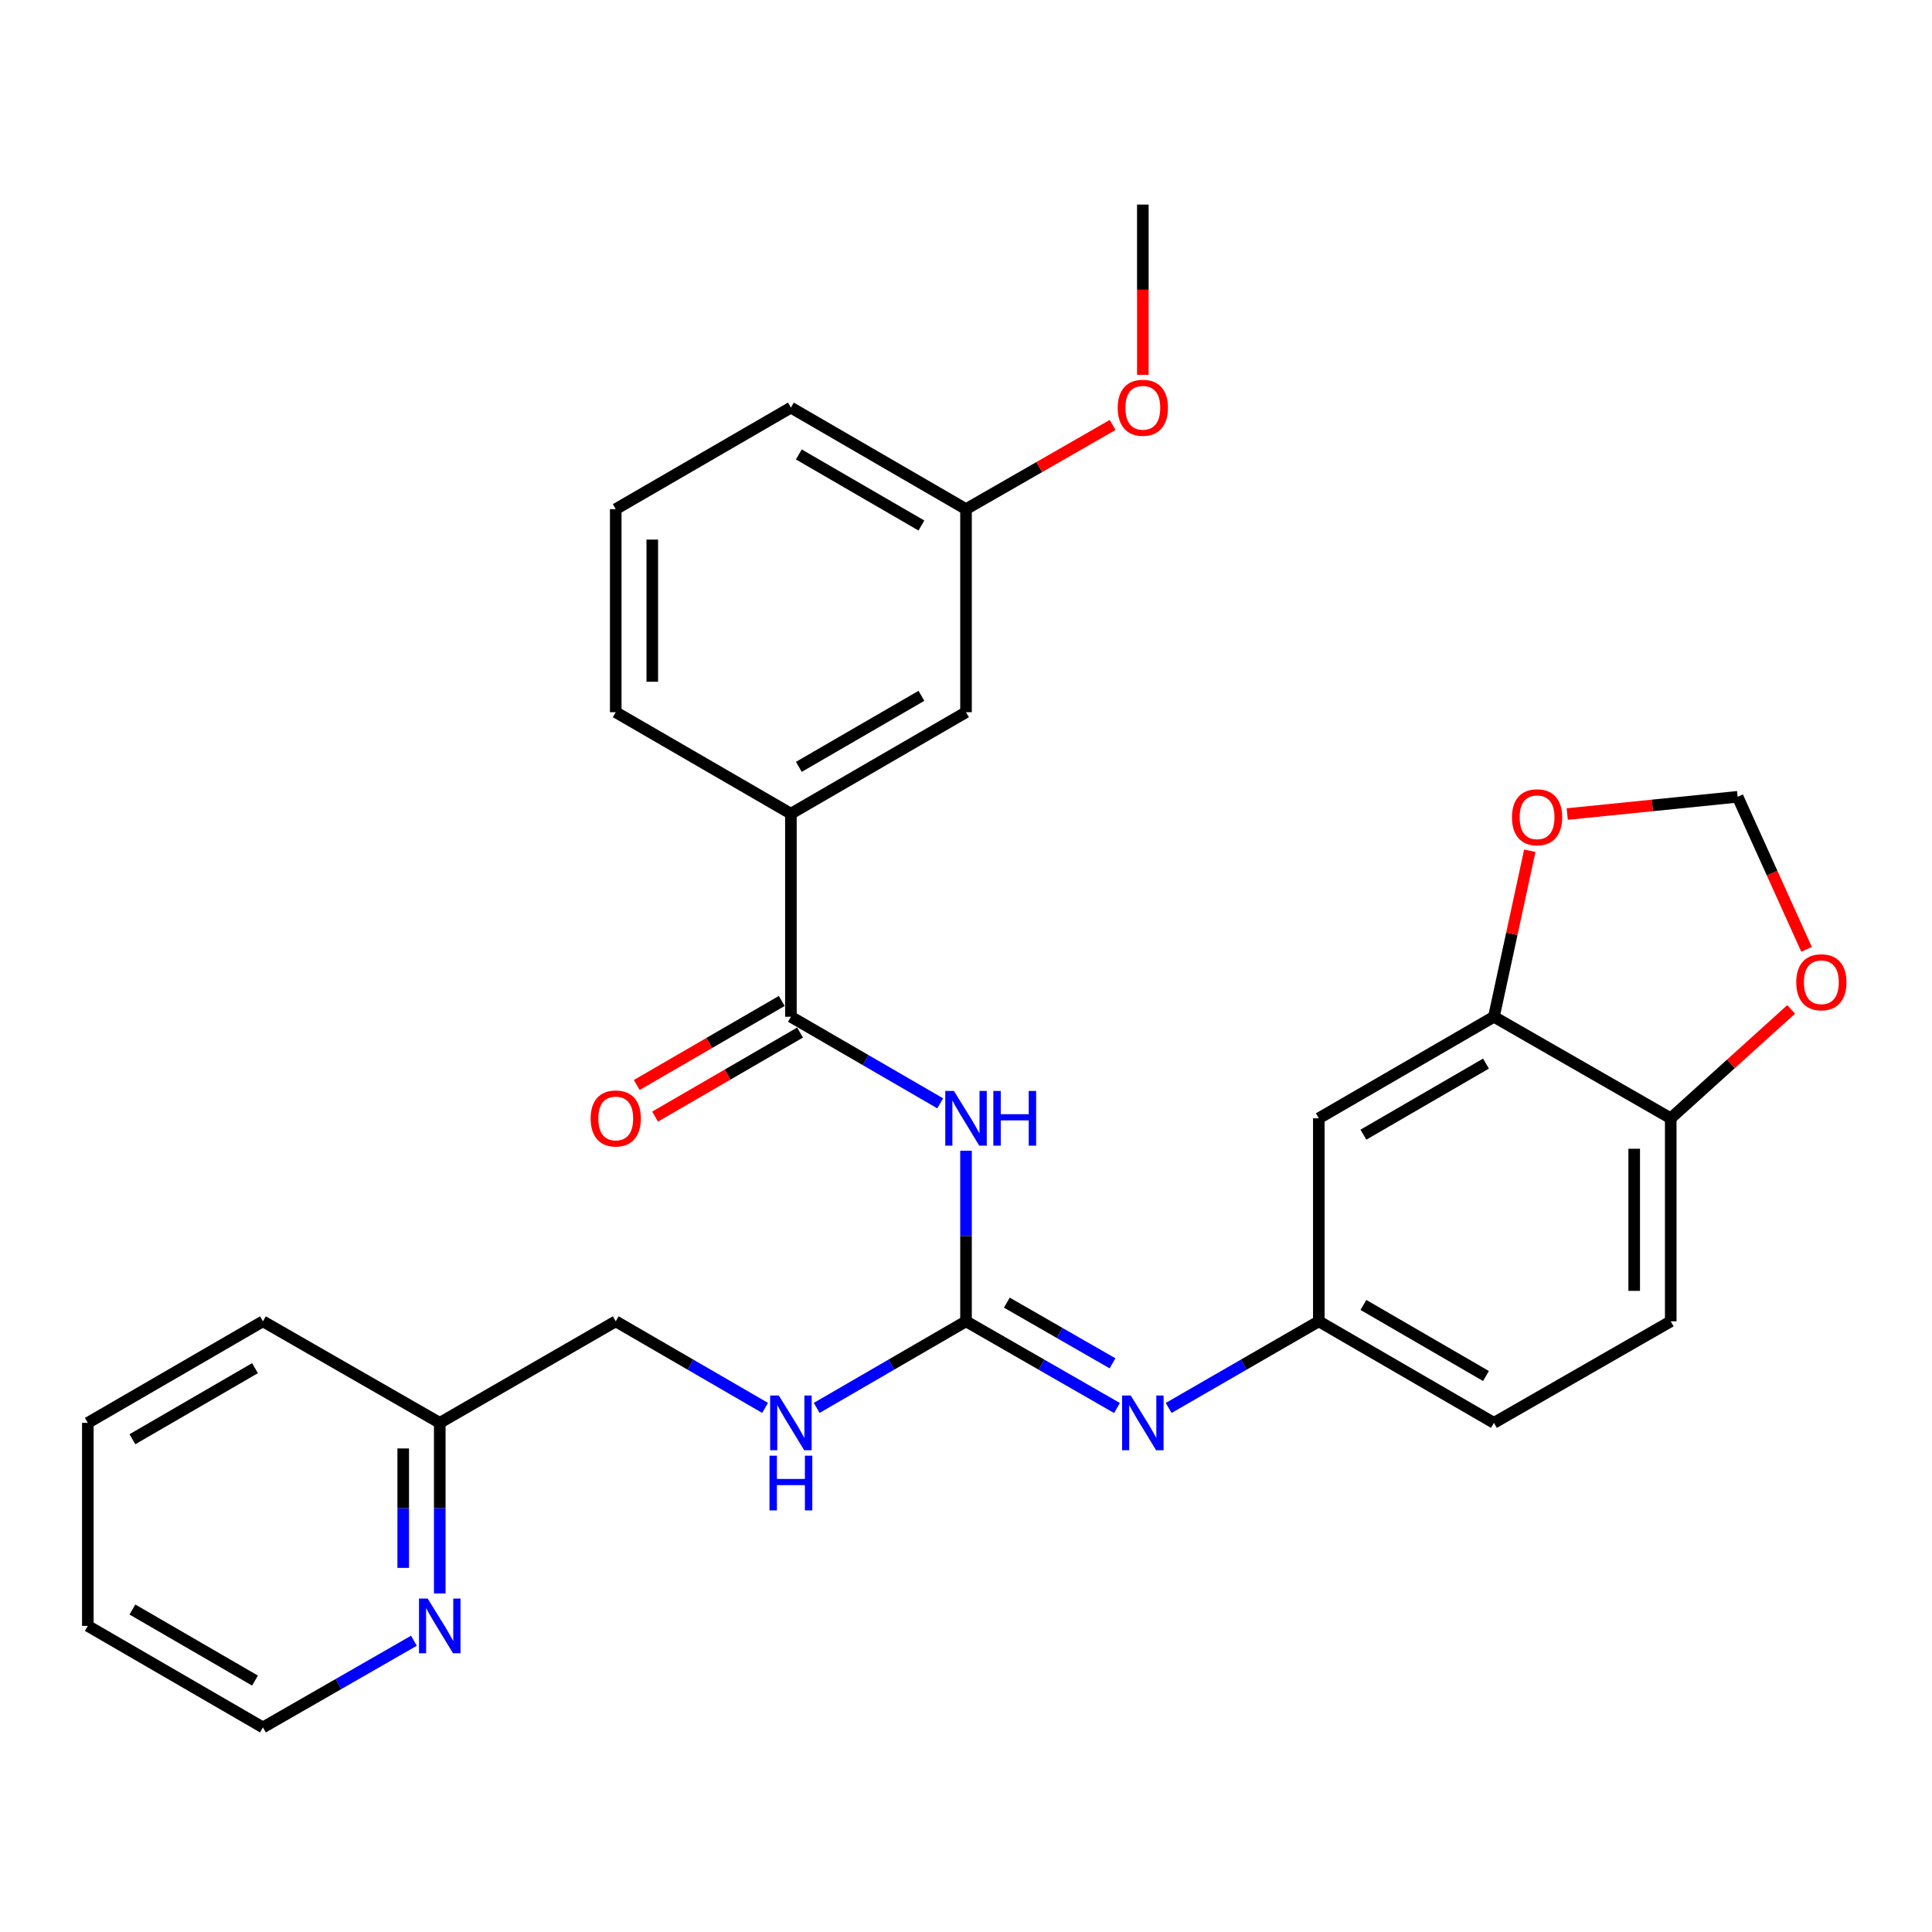 <?xml version='1.0' encoding='iso-8859-1'?>
<svg version='1.1' baseProfile='full'
              xmlns='http://www.w3.org/2000/svg'
                      xmlns:rdkit='http://www.rdkit.org/xml'
                      xmlns:xlink='http://www.w3.org/1999/xlink'
                  xml:space='preserve'
width='1000px' height='1000px' viewBox='0 0 1000 1000'>
<!-- END OF HEADER -->
<rect style='opacity:1.0;fill:#FFFFFF;stroke:none' width='1000' height='1000' x='0' y='0'> </rect>
<path class='bond-0' d='M 500.007,595.617 L 500.007,639.767' style='fill:none;fill-rule:evenodd;stroke:#0000FF;stroke-width:6px;stroke-linecap:butt;stroke-linejoin:miter;stroke-opacity:1' />
<path class='bond-0' d='M 500.007,639.767 L 500.007,683.916' style='fill:none;fill-rule:evenodd;stroke:#000000;stroke-width:6px;stroke-linecap:butt;stroke-linejoin:miter;stroke-opacity:1' />
<path class='bond-1' d='M 486.648,571.084 L 448.008,548.681' style='fill:none;fill-rule:evenodd;stroke:#0000FF;stroke-width:6px;stroke-linecap:butt;stroke-linejoin:miter;stroke-opacity:1' />
<path class='bond-1' d='M 448.008,548.681 L 409.368,526.277' style='fill:none;fill-rule:evenodd;stroke:#000000;stroke-width:6px;stroke-linecap:butt;stroke-linejoin:miter;stroke-opacity:1' />
<path class='bond-2' d='M 500.007,683.916 L 539.079,706.352' style='fill:none;fill-rule:evenodd;stroke:#000000;stroke-width:6px;stroke-linecap:butt;stroke-linejoin:miter;stroke-opacity:1' />
<path class='bond-2' d='M 539.079,706.352 L 578.151,728.787' style='fill:none;fill-rule:evenodd;stroke:#0000FF;stroke-width:6px;stroke-linecap:butt;stroke-linejoin:miter;stroke-opacity:1' />
<path class='bond-2' d='M 521.146,674.246 L 548.496,689.951' style='fill:none;fill-rule:evenodd;stroke:#000000;stroke-width:6px;stroke-linecap:butt;stroke-linejoin:miter;stroke-opacity:1' />
<path class='bond-2' d='M 548.496,689.951 L 575.846,705.656' style='fill:none;fill-rule:evenodd;stroke:#0000FF;stroke-width:6px;stroke-linecap:butt;stroke-linejoin:miter;stroke-opacity:1' />
<path class='bond-7' d='M 500.007,683.916 L 461.367,706.32' style='fill:none;fill-rule:evenodd;stroke:#000000;stroke-width:6px;stroke-linecap:butt;stroke-linejoin:miter;stroke-opacity:1' />
<path class='bond-7' d='M 461.367,706.32 L 422.727,728.724' style='fill:none;fill-rule:evenodd;stroke:#0000FF;stroke-width:6px;stroke-linecap:butt;stroke-linejoin:miter;stroke-opacity:1' />
<path class='bond-4' d='M 409.368,526.277 L 409.368,421.17' style='fill:none;fill-rule:evenodd;stroke:#000000;stroke-width:6px;stroke-linecap:butt;stroke-linejoin:miter;stroke-opacity:1' />
<path class='bond-12' d='M 404.625,518.096 L 367.105,539.845' style='fill:none;fill-rule:evenodd;stroke:#000000;stroke-width:6px;stroke-linecap:butt;stroke-linejoin:miter;stroke-opacity:1' />
<path class='bond-12' d='M 367.105,539.845 L 329.585,561.595' style='fill:none;fill-rule:evenodd;stroke:#FF0000;stroke-width:6px;stroke-linecap:butt;stroke-linejoin:miter;stroke-opacity:1' />
<path class='bond-12' d='M 414.11,534.457 L 376.589,556.207' style='fill:none;fill-rule:evenodd;stroke:#000000;stroke-width:6px;stroke-linecap:butt;stroke-linejoin:miter;stroke-opacity:1' />
<path class='bond-12' d='M 376.589,556.207 L 339.069,577.957' style='fill:none;fill-rule:evenodd;stroke:#FF0000;stroke-width:6px;stroke-linecap:butt;stroke-linejoin:miter;stroke-opacity:1' />
<path class='bond-8' d='M 604.898,728.756 L 643.759,706.336' style='fill:none;fill-rule:evenodd;stroke:#0000FF;stroke-width:6px;stroke-linecap:butt;stroke-linejoin:miter;stroke-opacity:1' />
<path class='bond-8' d='M 643.759,706.336 L 682.62,683.916' style='fill:none;fill-rule:evenodd;stroke:#000000;stroke-width:6px;stroke-linecap:butt;stroke-linejoin:miter;stroke-opacity:1' />
<path class='bond-3' d='M 773.249,526.277 L 682.62,578.83' style='fill:none;fill-rule:evenodd;stroke:#000000;stroke-width:6px;stroke-linecap:butt;stroke-linejoin:miter;stroke-opacity:1' />
<path class='bond-3' d='M 769.142,550.52 L 705.701,587.307' style='fill:none;fill-rule:evenodd;stroke:#000000;stroke-width:6px;stroke-linecap:butt;stroke-linejoin:miter;stroke-opacity:1' />
<path class='bond-9' d='M 773.249,526.277 L 782.537,483.307' style='fill:none;fill-rule:evenodd;stroke:#000000;stroke-width:6px;stroke-linecap:butt;stroke-linejoin:miter;stroke-opacity:1' />
<path class='bond-9' d='M 782.537,483.307 L 791.824,440.338' style='fill:none;fill-rule:evenodd;stroke:#FF0000;stroke-width:6px;stroke-linecap:butt;stroke-linejoin:miter;stroke-opacity:1' />
<path class='bond-30' d='M 773.249,526.277 L 864.771,578.83' style='fill:none;fill-rule:evenodd;stroke:#000000;stroke-width:6px;stroke-linecap:butt;stroke-linejoin:miter;stroke-opacity:1' />
<path class='bond-14' d='M 409.368,421.17 L 500.007,368.637' style='fill:none;fill-rule:evenodd;stroke:#000000;stroke-width:6px;stroke-linecap:butt;stroke-linejoin:miter;stroke-opacity:1' />
<path class='bond-14' d='M 413.48,396.928 L 476.928,360.155' style='fill:none;fill-rule:evenodd;stroke:#000000;stroke-width:6px;stroke-linecap:butt;stroke-linejoin:miter;stroke-opacity:1' />
<path class='bond-21' d='M 409.368,421.17 L 318.707,368.637' style='fill:none;fill-rule:evenodd;stroke:#000000;stroke-width:6px;stroke-linecap:butt;stroke-linejoin:miter;stroke-opacity:1' />
<path class='bond-5' d='M 682.62,578.83 L 682.62,683.916' style='fill:none;fill-rule:evenodd;stroke:#000000;stroke-width:6px;stroke-linecap:butt;stroke-linejoin:miter;stroke-opacity:1' />
<path class='bond-6' d='M 864.771,578.83 L 864.771,683.916' style='fill:none;fill-rule:evenodd;stroke:#000000;stroke-width:6px;stroke-linecap:butt;stroke-linejoin:miter;stroke-opacity:1' />
<path class='bond-6' d='M 845.859,594.593 L 845.859,668.153' style='fill:none;fill-rule:evenodd;stroke:#000000;stroke-width:6px;stroke-linecap:butt;stroke-linejoin:miter;stroke-opacity:1' />
<path class='bond-10' d='M 864.771,578.83 L 895.936,550.647' style='fill:none;fill-rule:evenodd;stroke:#000000;stroke-width:6px;stroke-linecap:butt;stroke-linejoin:miter;stroke-opacity:1' />
<path class='bond-10' d='M 895.936,550.647 L 927.102,522.464' style='fill:none;fill-rule:evenodd;stroke:#FF0000;stroke-width:6px;stroke-linecap:butt;stroke-linejoin:miter;stroke-opacity:1' />
<path class='bond-17' d='M 396.008,728.725 L 357.358,706.321' style='fill:none;fill-rule:evenodd;stroke:#0000FF;stroke-width:6px;stroke-linecap:butt;stroke-linejoin:miter;stroke-opacity:1' />
<path class='bond-17' d='M 357.358,706.321 L 318.707,683.916' style='fill:none;fill-rule:evenodd;stroke:#000000;stroke-width:6px;stroke-linecap:butt;stroke-linejoin:miter;stroke-opacity:1' />
<path class='bond-18' d='M 682.62,683.916 L 773.249,736.469' style='fill:none;fill-rule:evenodd;stroke:#000000;stroke-width:6px;stroke-linecap:butt;stroke-linejoin:miter;stroke-opacity:1' />
<path class='bond-18' d='M 705.701,675.439 L 769.142,712.226' style='fill:none;fill-rule:evenodd;stroke:#000000;stroke-width:6px;stroke-linecap:butt;stroke-linejoin:miter;stroke-opacity:1' />
<path class='bond-11' d='M 811.194,421.354 L 855.292,416.886' style='fill:none;fill-rule:evenodd;stroke:#FF0000;stroke-width:6px;stroke-linecap:butt;stroke-linejoin:miter;stroke-opacity:1' />
<path class='bond-11' d='M 855.292,416.886 L 899.39,412.418' style='fill:none;fill-rule:evenodd;stroke:#000000;stroke-width:6px;stroke-linecap:butt;stroke-linejoin:miter;stroke-opacity:1' />
<path class='bond-32' d='M 935.07,491.38 L 917.23,451.899' style='fill:none;fill-rule:evenodd;stroke:#FF0000;stroke-width:6px;stroke-linecap:butt;stroke-linejoin:miter;stroke-opacity:1' />
<path class='bond-32' d='M 917.23,451.899 L 899.39,412.418' style='fill:none;fill-rule:evenodd;stroke:#000000;stroke-width:6px;stroke-linecap:butt;stroke-linejoin:miter;stroke-opacity:1' />
<path class='bond-13' d='M 227.616,824.778 L 227.616,780.624' style='fill:none;fill-rule:evenodd;stroke:#0000FF;stroke-width:6px;stroke-linecap:butt;stroke-linejoin:miter;stroke-opacity:1' />
<path class='bond-13' d='M 227.616,780.624 L 227.616,736.469' style='fill:none;fill-rule:evenodd;stroke:#000000;stroke-width:6px;stroke-linecap:butt;stroke-linejoin:miter;stroke-opacity:1' />
<path class='bond-13' d='M 208.704,811.532 L 208.704,780.624' style='fill:none;fill-rule:evenodd;stroke:#0000FF;stroke-width:6px;stroke-linecap:butt;stroke-linejoin:miter;stroke-opacity:1' />
<path class='bond-13' d='M 208.704,780.624 L 208.704,749.716' style='fill:none;fill-rule:evenodd;stroke:#000000;stroke-width:6px;stroke-linecap:butt;stroke-linejoin:miter;stroke-opacity:1' />
<path class='bond-23' d='M 214.238,849.246 L 175.166,871.677' style='fill:none;fill-rule:evenodd;stroke:#0000FF;stroke-width:6px;stroke-linecap:butt;stroke-linejoin:miter;stroke-opacity:1' />
<path class='bond-23' d='M 175.166,871.677 L 136.094,894.109' style='fill:none;fill-rule:evenodd;stroke:#000000;stroke-width:6px;stroke-linecap:butt;stroke-linejoin:miter;stroke-opacity:1' />
<path class='bond-19' d='M 500.007,368.637 L 500.007,263.531' style='fill:none;fill-rule:evenodd;stroke:#000000;stroke-width:6px;stroke-linecap:butt;stroke-linejoin:miter;stroke-opacity:1' />
<path class='bond-15' d='M 864.771,683.916 L 773.249,736.469' style='fill:none;fill-rule:evenodd;stroke:#000000;stroke-width:6px;stroke-linecap:butt;stroke-linejoin:miter;stroke-opacity:1' />
<path class='bond-16' d='M 227.616,736.469 L 318.707,683.916' style='fill:none;fill-rule:evenodd;stroke:#000000;stroke-width:6px;stroke-linecap:butt;stroke-linejoin:miter;stroke-opacity:1' />
<path class='bond-25' d='M 227.616,736.469 L 136.094,683.916' style='fill:none;fill-rule:evenodd;stroke:#000000;stroke-width:6px;stroke-linecap:butt;stroke-linejoin:miter;stroke-opacity:1' />
<path class='bond-20' d='M 500.007,263.531 L 537.949,241.744' style='fill:none;fill-rule:evenodd;stroke:#000000;stroke-width:6px;stroke-linecap:butt;stroke-linejoin:miter;stroke-opacity:1' />
<path class='bond-20' d='M 537.949,241.744 L 575.891,219.957' style='fill:none;fill-rule:evenodd;stroke:#FF0000;stroke-width:6px;stroke-linecap:butt;stroke-linejoin:miter;stroke-opacity:1' />
<path class='bond-29' d='M 500.007,263.531 L 409.368,210.977' style='fill:none;fill-rule:evenodd;stroke:#000000;stroke-width:6px;stroke-linecap:butt;stroke-linejoin:miter;stroke-opacity:1' />
<path class='bond-29' d='M 476.925,272.008 L 413.478,235.221' style='fill:none;fill-rule:evenodd;stroke:#000000;stroke-width:6px;stroke-linecap:butt;stroke-linejoin:miter;stroke-opacity:1' />
<path class='bond-26' d='M 591.529,194.03 L 591.529,149.961' style='fill:none;fill-rule:evenodd;stroke:#FF0000;stroke-width:6px;stroke-linecap:butt;stroke-linejoin:miter;stroke-opacity:1' />
<path class='bond-26' d='M 591.529,149.961 L 591.529,105.891' style='fill:none;fill-rule:evenodd;stroke:#000000;stroke-width:6px;stroke-linecap:butt;stroke-linejoin:miter;stroke-opacity:1' />
<path class='bond-22' d='M 318.707,368.637 L 318.707,263.531' style='fill:none;fill-rule:evenodd;stroke:#000000;stroke-width:6px;stroke-linecap:butt;stroke-linejoin:miter;stroke-opacity:1' />
<path class='bond-22' d='M 337.619,352.871 L 337.619,279.297' style='fill:none;fill-rule:evenodd;stroke:#000000;stroke-width:6px;stroke-linecap:butt;stroke-linejoin:miter;stroke-opacity:1' />
<path class='bond-24' d='M 318.707,263.531 L 409.368,210.977' style='fill:none;fill-rule:evenodd;stroke:#000000;stroke-width:6px;stroke-linecap:butt;stroke-linejoin:miter;stroke-opacity:1' />
<path class='bond-31' d='M 136.094,894.109 L 45.455,841.566' style='fill:none;fill-rule:evenodd;stroke:#000000;stroke-width:6px;stroke-linecap:butt;stroke-linejoin:miter;stroke-opacity:1' />
<path class='bond-31' d='M 131.983,869.866 L 68.535,833.086' style='fill:none;fill-rule:evenodd;stroke:#000000;stroke-width:6px;stroke-linecap:butt;stroke-linejoin:miter;stroke-opacity:1' />
<path class='bond-28' d='M 136.094,683.916 L 45.455,736.469' style='fill:none;fill-rule:evenodd;stroke:#000000;stroke-width:6px;stroke-linecap:butt;stroke-linejoin:miter;stroke-opacity:1' />
<path class='bond-28' d='M 131.984,708.16 L 68.536,744.947' style='fill:none;fill-rule:evenodd;stroke:#000000;stroke-width:6px;stroke-linecap:butt;stroke-linejoin:miter;stroke-opacity:1' />
<path class='bond-27' d='M 45.455,841.566 L 45.455,736.469' style='fill:none;fill-rule:evenodd;stroke:#000000;stroke-width:6px;stroke-linecap:butt;stroke-linejoin:miter;stroke-opacity:1' />
<path  class='atom-0' d='M 493.747 564.67
L 503.027 579.67
Q 503.947 581.15, 505.427 583.83
Q 506.907 586.51, 506.987 586.67
L 506.987 564.67
L 510.747 564.67
L 510.747 592.99
L 506.867 592.99
L 496.907 576.59
Q 495.747 574.67, 494.507 572.47
Q 493.307 570.27, 492.947 569.59
L 492.947 592.99
L 489.267 592.99
L 489.267 564.67
L 493.747 564.67
' fill='#0000FF'/>
<path  class='atom-0' d='M 514.147 564.67
L 517.987 564.67
L 517.987 576.71
L 532.467 576.71
L 532.467 564.67
L 536.307 564.67
L 536.307 592.99
L 532.467 592.99
L 532.467 579.91
L 517.987 579.91
L 517.987 592.99
L 514.147 592.99
L 514.147 564.67
' fill='#0000FF'/>
<path  class='atom-3' d='M 585.269 722.309
L 594.549 737.309
Q 595.469 738.789, 596.949 741.469
Q 598.429 744.149, 598.509 744.309
L 598.509 722.309
L 602.269 722.309
L 602.269 750.629
L 598.389 750.629
L 588.429 734.229
Q 587.269 732.309, 586.029 730.109
Q 584.829 727.909, 584.469 727.229
L 584.469 750.629
L 580.789 750.629
L 580.789 722.309
L 585.269 722.309
' fill='#0000FF'/>
<path  class='atom-8' d='M 403.108 722.309
L 412.388 737.309
Q 413.308 738.789, 414.788 741.469
Q 416.268 744.149, 416.348 744.309
L 416.348 722.309
L 420.108 722.309
L 420.108 750.629
L 416.228 750.629
L 406.268 734.229
Q 405.108 732.309, 403.868 730.109
Q 402.668 727.909, 402.308 727.229
L 402.308 750.629
L 398.628 750.629
L 398.628 722.309
L 403.108 722.309
' fill='#0000FF'/>
<path  class='atom-8' d='M 398.288 753.461
L 402.128 753.461
L 402.128 765.501
L 416.608 765.501
L 416.608 753.461
L 420.448 753.461
L 420.448 781.781
L 416.608 781.781
L 416.608 768.701
L 402.128 768.701
L 402.128 781.781
L 398.288 781.781
L 398.288 753.461
' fill='#0000FF'/>
<path  class='atom-10' d='M 782.586 423.015
Q 782.586 416.215, 785.946 412.415
Q 789.306 408.615, 795.586 408.615
Q 801.866 408.615, 805.226 412.415
Q 808.586 416.215, 808.586 423.015
Q 808.586 429.895, 805.186 433.815
Q 801.786 437.695, 795.586 437.695
Q 789.346 437.695, 785.946 433.815
Q 782.586 429.935, 782.586 423.015
M 795.586 434.495
Q 799.906 434.495, 802.226 431.615
Q 804.586 428.695, 804.586 423.015
Q 804.586 417.455, 802.226 414.655
Q 799.906 411.815, 795.586 411.815
Q 791.266 411.815, 788.906 414.615
Q 786.586 417.415, 786.586 423.015
Q 786.586 428.735, 788.906 431.615
Q 791.266 434.495, 795.586 434.495
' fill='#FF0000'/>
<path  class='atom-11' d='M 929.729 508.412
Q 929.729 501.612, 933.089 497.812
Q 936.449 494.012, 942.729 494.012
Q 949.009 494.012, 952.369 497.812
Q 955.729 501.612, 955.729 508.412
Q 955.729 515.292, 952.329 519.212
Q 948.929 523.092, 942.729 523.092
Q 936.489 523.092, 933.089 519.212
Q 929.729 515.332, 929.729 508.412
M 942.729 519.892
Q 947.049 519.892, 949.369 517.012
Q 951.729 514.092, 951.729 508.412
Q 951.729 502.852, 949.369 500.052
Q 947.049 497.212, 942.729 497.212
Q 938.409 497.212, 936.049 500.012
Q 933.729 502.812, 933.729 508.412
Q 933.729 514.132, 936.049 517.012
Q 938.409 519.892, 942.729 519.892
' fill='#FF0000'/>
<path  class='atom-13' d='M 305.707 578.91
Q 305.707 572.11, 309.067 568.31
Q 312.427 564.51, 318.707 564.51
Q 324.987 564.51, 328.347 568.31
Q 331.707 572.11, 331.707 578.91
Q 331.707 585.79, 328.307 589.71
Q 324.907 593.59, 318.707 593.59
Q 312.467 593.59, 309.067 589.71
Q 305.707 585.83, 305.707 578.91
M 318.707 590.39
Q 323.027 590.39, 325.347 587.51
Q 327.707 584.59, 327.707 578.91
Q 327.707 573.35, 325.347 570.55
Q 323.027 567.71, 318.707 567.71
Q 314.387 567.71, 312.027 570.51
Q 309.707 573.31, 309.707 578.91
Q 309.707 584.63, 312.027 587.51
Q 314.387 590.39, 318.707 590.39
' fill='#FF0000'/>
<path  class='atom-14' d='M 221.356 827.406
L 230.636 842.406
Q 231.556 843.886, 233.036 846.566
Q 234.516 849.246, 234.596 849.406
L 234.596 827.406
L 238.356 827.406
L 238.356 855.726
L 234.476 855.726
L 224.516 839.326
Q 223.356 837.406, 222.116 835.206
Q 220.916 833.006, 220.556 832.326
L 220.556 855.726
L 216.876 855.726
L 216.876 827.406
L 221.356 827.406
' fill='#0000FF'/>
<path  class='atom-21' d='M 578.529 211.057
Q 578.529 204.257, 581.889 200.457
Q 585.249 196.657, 591.529 196.657
Q 597.809 196.657, 601.169 200.457
Q 604.529 204.257, 604.529 211.057
Q 604.529 217.937, 601.129 221.857
Q 597.729 225.737, 591.529 225.737
Q 585.289 225.737, 581.889 221.857
Q 578.529 217.977, 578.529 211.057
M 591.529 222.537
Q 595.849 222.537, 598.169 219.657
Q 600.529 216.737, 600.529 211.057
Q 600.529 205.497, 598.169 202.697
Q 595.849 199.857, 591.529 199.857
Q 587.209 199.857, 584.849 202.657
Q 582.529 205.457, 582.529 211.057
Q 582.529 216.777, 584.849 219.657
Q 587.209 222.537, 591.529 222.537
' fill='#FF0000'/>
</svg>
